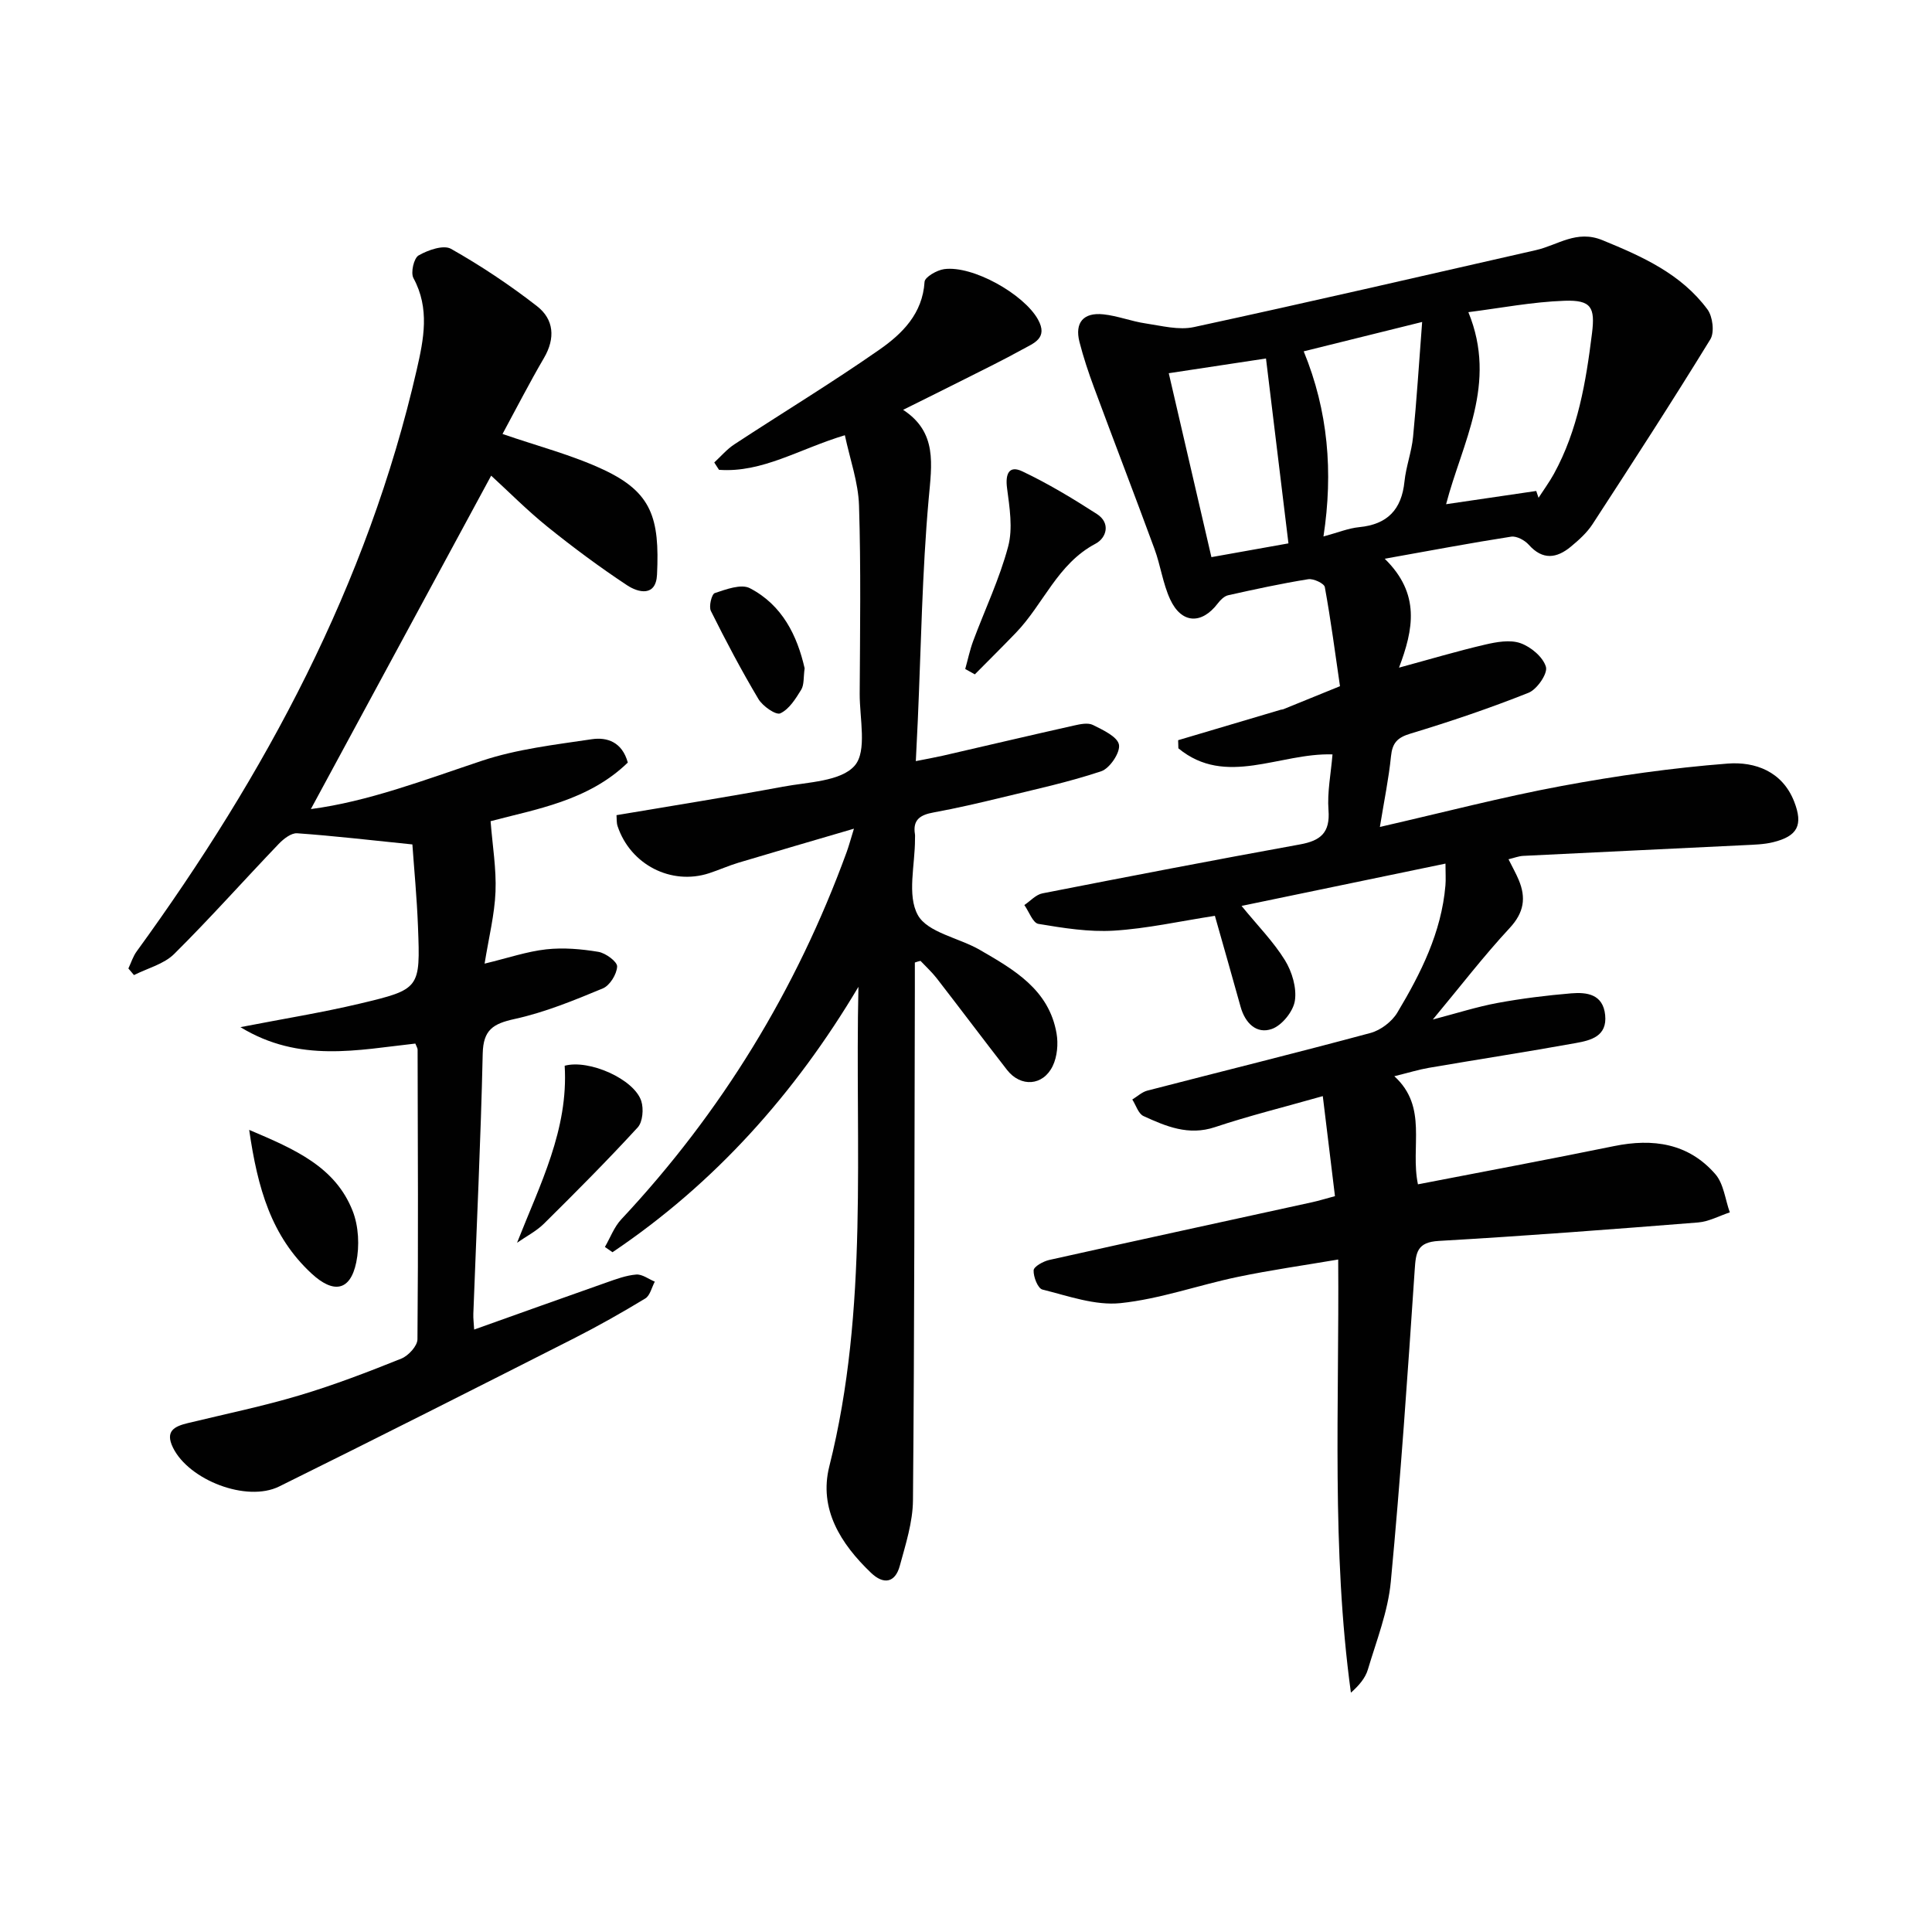 <svg enable-background="new 0 0 400 400" viewBox="0 0 400 400" xmlns="http://www.w3.org/2000/svg"><g fill="#010101"><path d="m275.88 156.19c-10.97-.35-22.1 6.84-31.91-1.26-.02-.56-.03-1.12-.05-1.68 7.09-2.1 14.17-4.21 21.26-6.31.16-.05.34-.03.49-.09 3.92-1.59 7.84-3.18 11.76-4.78-1-6.85-1.9-13.71-3.14-20.52-.14-.76-2.35-1.8-3.43-1.63-5.56.89-11.08 2.09-16.58 3.32-.81.18-1.61.98-2.15 1.69-3.36 4.41-7.53 4.22-9.87-.86-1.51-3.28-1.98-7.02-3.24-10.43-4.1-11.16-8.38-22.25-12.51-33.4-1.15-3.1-2.2-6.25-3.02-9.45-1.01-3.98.81-6.15 4.95-5.71 2.95.31 5.8 1.45 8.74 1.88 3.31.49 6.86 1.44 10 .76 23.65-5.11 47.23-10.57 70.84-15.94 4.52-1.03 8.39-4.26 13.76-2.05 8.27 3.39 16.28 6.97 21.73 14.33 1.09 1.47 1.49 4.74.6 6.19-7.91 12.89-16.14 25.59-24.39 38.27-1.16 1.78-2.83 3.28-4.48 4.65-2.94 2.44-5.85 2.85-8.73-.39-.83-.93-2.51-1.84-3.64-1.67-8.32 1.29-16.59 2.86-26.18 4.57 7.44 7.27 5.95 14.64 2.96 22.55 6.44-1.75 12.07-3.43 17.78-4.76 2.39-.56 5.2-1.07 7.36-.31 2.17.76 4.69 2.88 5.28 4.91.4 1.39-1.85 4.66-3.6 5.36-8.01 3.19-16.2 5.96-24.46 8.46-2.73.82-3.74 1.94-4.02 4.69-.46 4.57-1.4 9.09-2.3 14.63 13.15-3.01 25.3-6.19 37.62-8.48 11.37-2.11 22.88-3.75 34.4-4.64 5.63-.43 11.3 1.6 13.75 7.86 1.9 4.86.73 7.17-4.36 8.42-1.91.47-3.93.51-5.91.61-15.28.75-30.56 1.46-45.84 2.22-.93.05-1.85.42-3.03.7.82 1.65 1.55 2.93 2.11 4.27 1.56 3.71 1.11 6.75-1.86 9.96-5.4 5.81-10.25 12.14-15.92 18.95 4.96-1.3 9.13-2.64 13.4-3.43 5.04-.93 10.15-1.56 15.26-1.99 3.26-.27 6.58.18 7.02 4.49.45 4.41-2.96 5.24-6.06 5.8-10.12 1.83-20.29 3.39-30.43 5.13-2.1.36-4.15 1-7.16 1.74 7.03 6.4 3.26 14.58 4.89 22.38 13.64-2.64 27.14-5.16 40.59-7.91 8.07-1.65 15.41-.6 20.98 5.8 1.74 2 2.04 5.25 3 7.92-2.19.72-4.34 1.91-6.58 2.09-17.88 1.42-35.77 2.79-53.68 3.82-4.49.26-4.74 2.37-4.98 5.98-1.45 21.55-2.92 43.1-4.95 64.59-.58 6.16-2.96 12.17-4.75 18.18-.53 1.77-1.84 3.3-3.51 4.78-4.05-29.64-2.4-59.26-2.63-89.68-6.98 1.19-13.96 2.17-20.84 3.61-8.11 1.69-16.06 4.57-24.24 5.42-5.25.54-10.83-1.49-16.15-2.81-.95-.23-1.89-2.63-1.83-3.98.03-.78 1.99-1.87 3.24-2.15 18.14-4.05 36.3-7.98 54.46-11.96 1.29-.28 2.56-.68 4.69-1.25-.81-6.69-1.62-13.33-2.52-20.71-8.18 2.32-15.34 4.09-22.32 6.42-5.48 1.83-10.14-.16-14.8-2.29-1.07-.49-1.56-2.25-2.32-3.43 1.04-.63 2-1.55 3.12-1.84 15.4-3.99 30.85-7.8 46.21-11.94 2.1-.57 4.41-2.33 5.53-4.19 4.88-8.15 9.14-16.62 9.97-26.34.11-1.25.01-2.51.01-4.53-14.39 2.99-28.1 5.83-42.22 8.76 3.34 4.09 6.6 7.39 8.98 11.24 1.47 2.38 2.47 5.73 2.06 8.39-.34 2.22-2.68 5.12-4.78 5.85-3.18 1.11-5.53-1.24-6.46-4.6-1.72-6.21-3.5-12.4-5.32-18.83-7.3 1.13-14.08 2.65-20.91 3.07-5.17.32-10.47-.54-15.63-1.4-1.15-.19-1.95-2.55-2.91-3.9 1.24-.83 2.39-2.16 3.75-2.42 17.75-3.48 35.51-6.9 53.31-10.13 4.27-.77 6.27-2.42 5.91-7.1-.28-3.72.5-7.51.83-11.54zm42.18-54.54c.16.47.32.94.48 1.41 1.07-1.65 2.24-3.25 3.19-4.97 4.97-9.06 6.63-19.03 7.88-29.11.66-5.35-.15-6.9-5.69-6.71-6.66.23-13.28 1.52-19.91 2.36 6.1 14.86-1.3 27.04-4.61 39.76 6.35-.93 12.5-1.84 18.66-2.74zm-48.14-28.91c5.05 12.32 6.13 24.96 4.09 38.33 2.97-.8 5.16-1.71 7.41-1.93 5.84-.57 8.77-3.65 9.36-9.44.32-3.11 1.48-6.14 1.78-9.25.75-7.63 1.23-15.28 1.88-23.79-9.01 2.23-16.5 4.09-24.52 6.08zm-27.94 4.53c2.99 12.89 5.86 25.28 8.83 38.08 5.65-1.01 10.81-1.93 15.95-2.85-1.57-12.97-3.1-25.52-4.65-38.28-6.83 1.03-13.33 2.02-20.13 3.05z"/><path d="m104.04 89.85c7.28 2.52 14.4 4.34 20.94 7.41 9.94 4.67 11.61 9.97 11.05 21.71-.22 4.61-3.84 3.77-6.22 2.19-5.67-3.75-11.15-7.82-16.45-12.09-4.24-3.42-8.09-7.32-11.67-10.59-12.5 23.12-24.94 46.11-37.33 69.03 11.84-1.55 23.51-6.03 35.38-9.99 7.28-2.43 15.12-3.33 22.77-4.47 3.19-.48 6.31.58 7.47 4.83-8.23 7.99-19.22 9.68-28.41 12.14.4 5.1 1.21 9.87 1.02 14.6s-1.38 9.43-2.26 14.89c4.9-1.18 8.78-2.52 12.77-2.96 3.55-.39 7.25-.07 10.79.52 1.51.25 3.93 2.04 3.88 3.04-.07 1.59-1.51 3.93-2.96 4.53-5.95 2.47-12 4.96-18.26 6.33-4.46.98-6.5 2.23-6.61 7.18-.4 17.95-1.27 35.89-1.94 53.83-.04.98.1 1.97.17 3.29 9.27-3.3 18.3-6.55 27.36-9.73 2.02-.71 4.1-1.49 6.19-1.66 1.24-.1 2.56.94 3.85 1.47-.64 1.19-.98 2.89-1.98 3.49-4.83 2.93-9.77 5.72-14.81 8.28-20.29 10.29-40.59 20.56-60.98 30.64-6.75 3.33-18.69-1.33-21.98-8.03-1.71-3.48.32-4.43 3.1-5.1 7.72-1.87 15.52-3.48 23.12-5.75 7.14-2.13 14.14-4.82 21.06-7.6 1.46-.59 3.32-2.62 3.33-3.99.18-19.99.08-39.98.03-59.97 0-.31-.22-.62-.47-1.26-11.83 1.29-23.98 4.07-36.21-3.4 8.99-1.75 16.92-3.02 24.71-4.87 12.5-2.97 12.54-3.13 12.05-15.91-.23-6.08-.82-12.14-1.16-17.05-8.56-.87-16.19-1.77-23.85-2.31-1.24-.09-2.84 1.17-3.84 2.22-7.24 7.56-14.2 15.4-21.63 22.77-2.13 2.11-5.51 2.95-8.32 4.37-.39-.46-.78-.91-1.16-1.37.57-1.19.96-2.51 1.73-3.55 26.62-36.63 47.77-75.89 57.97-120.41 1.45-6.33 2.74-12.67-.68-18.97-.61-1.13.08-4.14 1.07-4.7 1.94-1.11 5.16-2.24 6.71-1.36 6.19 3.5 12.17 7.49 17.79 11.86 3.52 2.73 3.85 6.64 1.45 10.74-3 5.13-5.72 10.45-8.58 15.73z"/><path d="m189.41 199.28v5.86c-.09 35.16-.08 70.32-.39 105.48-.04 4.54-1.52 9.13-2.73 13.58-.96 3.52-3.35 3.93-5.95 1.44-6.28-6-10.86-13.22-8.64-22.05 8.23-32.72 5.27-66.01 6.03-99.28-13.15 22.12-29.75 40.7-50.92 54.95-.52-.36-1.05-.72-1.57-1.09 1.12-1.93 1.91-4.15 3.4-5.73 20.75-22.17 36.26-47.54 46.66-76.05.44-1.22.78-2.48 1.5-4.82-8.48 2.49-16.2 4.73-23.9 7.04-2.06.62-4.04 1.51-6.08 2.18-7.85 2.56-16.29-1.76-18.95-9.73-.25-.74-.17-1.59-.23-2.29 11.64-1.97 23.07-3.77 34.44-5.89 5.19-.97 12-1.07 14.87-4.36 2.61-2.99 1.02-9.77 1.04-14.88.07-13 .27-26.01-.14-38.99-.15-4.78-1.86-9.51-2.93-14.54-9.44 2.83-17.08 7.82-26.06 7.16-.33-.51-.65-1.01-.98-1.52 1.38-1.27 2.62-2.75 4.17-3.76 10-6.56 20.24-12.77 30.04-19.61 4.71-3.29 8.92-7.43 9.33-14.03.06-.99 2.56-2.43 4.06-2.63 5.93-.8 16.48 5.17 19.41 10.4 2.2 3.94-.93 4.95-3.26 6.25-3.92 2.17-7.95 4.13-11.95 6.15-4.01 2.02-8.03 4.01-12.7 6.33 7.12 4.66 5.93 11.27 5.29 18.48-1.36 15.22-1.57 30.54-2.25 45.83-.12 2.6-.25 5.21-.41 8.42 2.17-.43 3.91-.74 5.63-1.13 9.04-2.08 18.07-4.21 27.13-6.24 1.28-.29 2.89-.63 3.92-.11 2.06 1.03 5.07 2.42 5.38 4.08.3 1.62-1.91 4.91-3.67 5.5-6.73 2.25-13.71 3.76-20.63 5.44-4.67 1.14-9.37 2.22-14.09 3.09-2.7.49-4.35 1.47-3.85 4.51.05.32 0 .67.01 1 .02 5.33-1.68 11.61.58 15.72 2 3.64 8.49 4.71 12.82 7.21 7.08 4.1 14.35 8.23 15.91 17.32.37 2.15.14 4.78-.79 6.72-2.01 4.17-6.64 4.44-9.46.83-4.9-6.3-9.69-12.69-14.58-19-1-1.28-2.22-2.39-3.34-3.58-.41.08-.79.21-1.17.34z"/><path d="m199.84 138.51c.54-1.93.95-3.91 1.64-5.78 2.43-6.53 5.47-12.89 7.25-19.59 1-3.75.29-8.08-.23-12.07-.39-2.94.39-4.79 3.14-3.49 5.35 2.53 10.47 5.63 15.46 8.84 2.9 1.87 2 4.95-.3 6.16-7.85 4.15-10.75 12.48-16.44 18.4-2.81 2.92-5.68 5.76-8.53 8.64-.66-.37-1.32-.74-1.99-1.11z"/><path d="m51.59 233.93c9.5 4.03 17.81 7.64 21.41 16.75 1.26 3.19 1.46 7.27.76 10.67-1.25 6.03-4.77 6.48-9.26 2.32-8.34-7.72-11.16-17.66-12.91-29.74z"/><path d="m107.05 257.3c4.76-12.1 10.66-23.43 9.86-36.65 5.05-1.37 14.38 2.76 15.86 7.31.52 1.62.3 4.32-.74 5.46-6.27 6.83-12.81 13.4-19.4 19.92-1.6 1.58-3.71 2.65-5.58 3.96z"/><path d="m166.59 138.36c-.26 1.87-.08 3.41-.71 4.44-1.15 1.87-2.5 4.05-4.33 4.89-.91.42-3.65-1.49-4.53-2.97-3.53-5.93-6.76-12.05-9.84-18.23-.46-.93.16-3.49.81-3.7 2.33-.77 5.45-1.95 7.26-1.01 6.75 3.5 9.81 9.87 11.34 16.58z"/></g></svg>